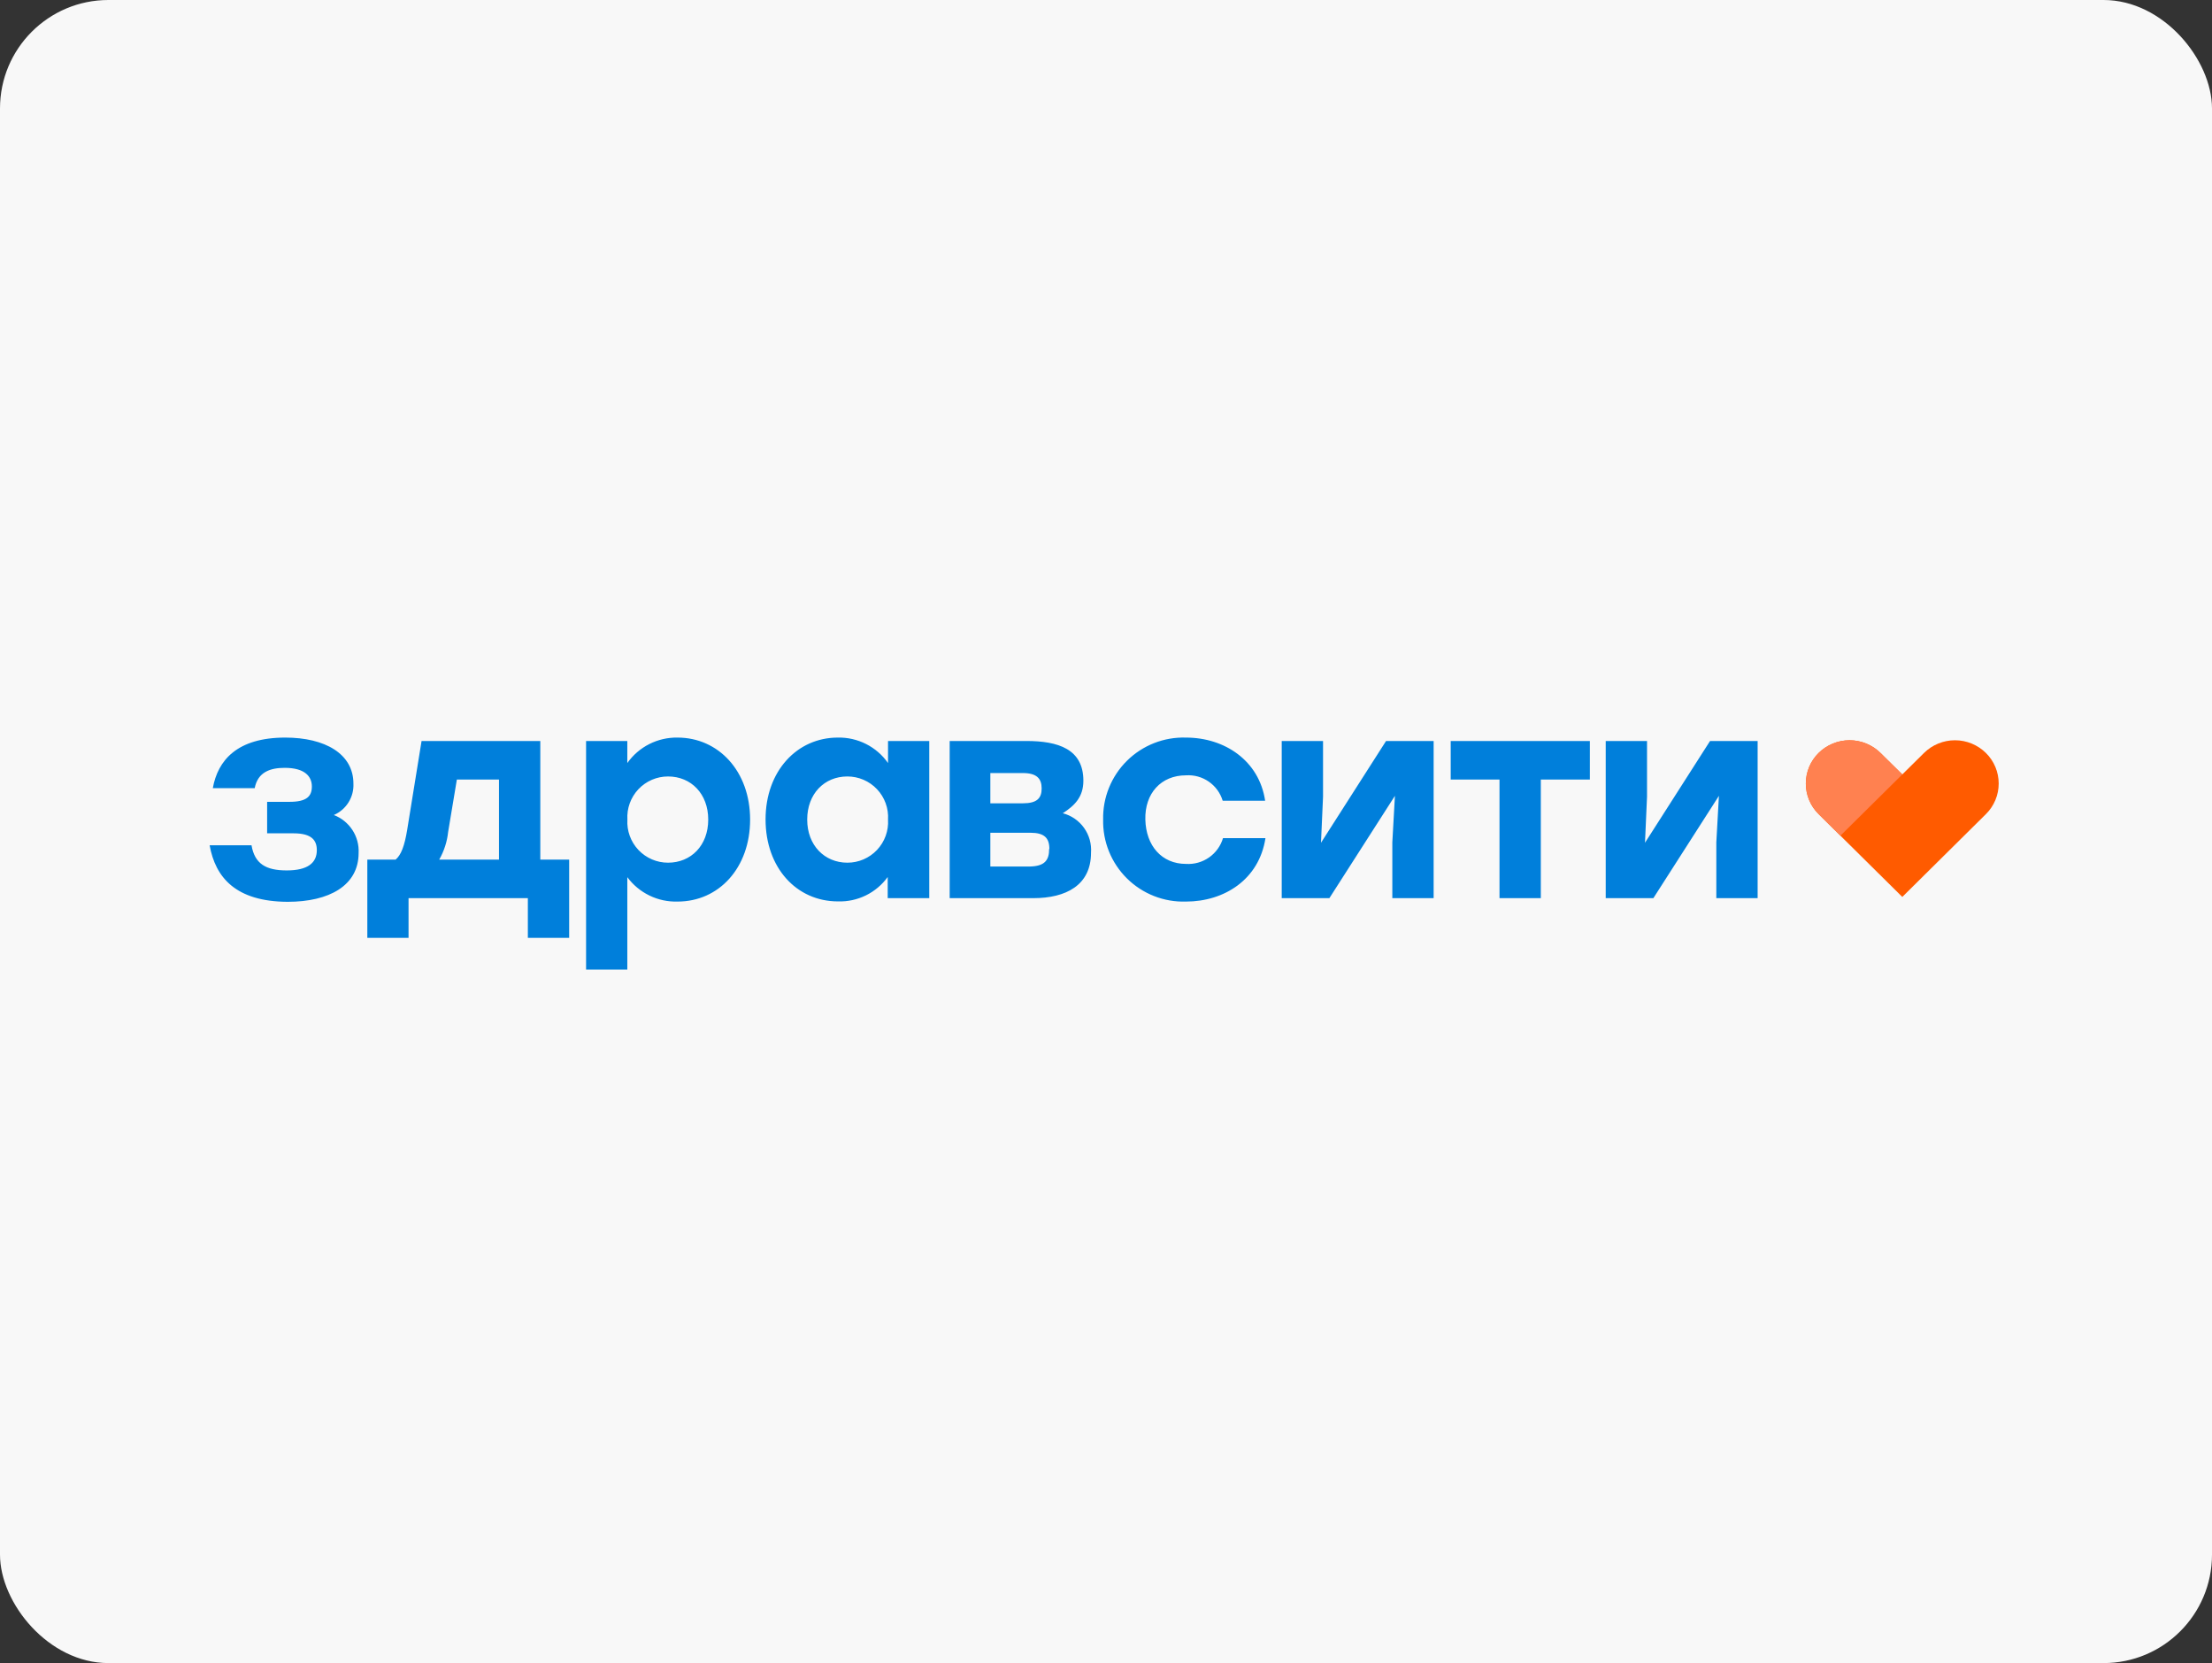 <svg width="306" height="230" viewBox="0 0 306 230" fill="none" xmlns="http://www.w3.org/2000/svg">
<rect x="0" y="0" width="306" height="230" fill="#333333" stroke="none"/>
<rect width="306" height="230" rx="15" fill="#F8F8F8"/>
<path d="M274.722 104.132C273.581 103.007 272.044 102.376 270.442 102.376C268.84 102.376 267.302 103.007 266.161 104.132L263.157 107.102L260.142 104.132C259.001 103.007 257.464 102.376 255.862 102.376C254.26 102.376 252.722 103.007 251.581 104.132C251.021 104.684 250.575 105.343 250.272 106.069C249.968 106.795 249.811 107.574 249.811 108.362C249.811 109.149 249.968 109.928 250.272 110.654C250.575 111.38 251.021 112.039 251.581 112.592L254.596 115.573L263.157 124.044L274.722 112.592C275.283 112.039 275.728 111.38 276.032 110.654C276.336 109.928 276.492 109.149 276.492 108.362C276.492 107.574 276.336 106.795 276.032 106.069C275.728 105.343 275.283 104.684 274.722 104.132Z" fill="#FF5B00"/>
<path d="M49.61 117.969C49.61 122.469 45.538 124.719 39.789 124.719C32.634 124.686 29.799 121.367 29 116.901H34.794C35.233 119.466 36.785 120.377 39.665 120.377C42.545 120.377 43.828 119.353 43.828 117.576C43.828 116.271 43.186 115.247 40.621 115.247H36.954V110.893H40.025C42.421 110.893 43.141 110.139 43.141 108.767C43.141 107.394 42.185 106.191 39.384 106.191C37.426 106.191 35.671 106.742 35.233 109.003H29.439C30.125 105.167 32.791 102.006 39.462 102.006C44.975 102.006 48.89 104.256 48.89 108.373C48.933 109.287 48.696 110.192 48.212 110.967C47.728 111.743 47.018 112.353 46.179 112.716C47.233 113.116 48.132 113.84 48.749 114.784C49.365 115.728 49.667 116.843 49.61 117.969ZM78.736 118.881V129.703H73.021V124.213H56.517V129.703H50.814V118.881H54.729C55.483 118.251 55.966 116.979 56.326 114.774L58.318 102.478H74.743V118.881H78.736ZM69.028 118.881V107.811H63.2L61.996 115.044C61.854 116.395 61.433 117.702 60.759 118.881H69.028ZM103.767 113.346C103.767 120.028 99.448 124.686 93.733 124.686C92.387 124.725 91.053 124.439 89.842 123.851C88.632 123.263 87.581 122.392 86.78 121.311V134.091H81.076V102.478H86.78V105.527C87.564 104.418 88.608 103.517 89.819 102.904C91.031 102.29 92.374 101.982 93.733 102.006C99.369 102.006 103.767 106.629 103.767 113.346ZM97.974 113.346C97.974 109.791 95.611 107.383 92.416 107.383C91.648 107.382 90.888 107.538 90.183 107.841C89.477 108.145 88.841 108.589 88.314 109.148C87.787 109.707 87.38 110.367 87.118 111.089C86.856 111.811 86.745 112.579 86.791 113.346C86.745 114.112 86.856 114.88 87.118 115.602C87.38 116.324 87.787 116.984 88.314 117.543C88.841 118.102 89.477 118.546 90.183 118.85C90.888 119.154 91.648 119.309 92.416 119.308C95.578 119.308 97.974 116.946 97.974 113.346ZM128.551 102.478V124.213H122.802V121.288C122.019 122.369 120.983 123.241 119.785 123.83C118.587 124.418 117.263 124.704 115.929 124.663C110.18 124.663 105.905 120.006 105.905 113.323C105.905 106.641 110.259 102.006 115.895 102.006C117.254 101.976 118.599 102.282 119.812 102.896C121.025 103.51 122.067 104.414 122.847 105.527V102.478H128.551ZM122.847 113.346C122.894 112.579 122.782 111.811 122.52 111.089C122.258 110.367 121.851 109.707 121.324 109.148C120.797 108.589 120.161 108.145 119.456 107.841C118.751 107.538 117.99 107.382 117.222 107.383C114.027 107.383 111.665 109.791 111.665 113.346C111.665 116.901 114.061 119.308 117.222 119.308C117.99 119.309 118.751 119.154 119.456 118.85C120.161 118.546 120.797 118.102 121.324 117.543C121.851 116.984 122.258 116.324 122.52 115.602C122.782 114.88 122.894 114.112 122.847 113.346ZM150.927 117.936C150.927 122.436 147.451 124.213 142.94 124.213H131.375V102.478H141.995C146.394 102.478 149.87 103.603 149.87 107.968C149.87 110.218 148.666 111.411 147.024 112.468C148.21 112.78 149.251 113.498 149.964 114.496C150.677 115.495 151.018 116.712 150.927 117.936ZM141.5 106.911H137V111.096H141.5C143.457 111.096 144.099 110.387 144.099 109.037C144.099 107.687 143.424 106.911 141.5 106.911ZM145.167 117.418C145.167 115.877 144.459 115.168 142.535 115.168H137V119.837H142.479C144.492 119.792 145.134 118.993 145.134 117.418H145.167ZM152.604 113.346C152.572 111.837 152.848 110.338 153.415 108.94C153.982 107.542 154.827 106.274 155.9 105.213C156.972 104.152 158.249 103.321 159.654 102.769C161.058 102.218 162.56 101.958 164.067 102.006C169.422 102.006 174.192 105.201 175.014 110.736H169.141C168.816 109.664 168.137 108.733 167.216 108.096C166.295 107.459 165.185 107.152 164.067 107.226C160.591 107.226 158.352 109.746 158.442 113.346C158.532 116.946 160.692 119.477 164.067 119.477C165.198 119.549 166.32 119.236 167.25 118.588C168.18 117.941 168.863 116.997 169.186 115.911H175.059C174.181 121.648 169.344 124.686 164.067 124.686C162.559 124.735 161.057 124.476 159.652 123.925C158.247 123.374 156.969 122.543 155.896 121.482C154.823 120.42 153.978 119.152 153.412 117.753C152.846 116.354 152.571 114.854 152.604 113.346ZM198.324 102.478V124.213H192.609V116.507L192.969 110.061L183.901 124.213H177.309V102.478H183.024V110.184L182.742 116.552L191.742 102.478H198.324ZM219.901 107.811H213.151V124.213H207.436V107.811H200.686V102.478H219.935V107.811H219.901ZM243.144 102.478V124.213H237.429V116.507L237.789 110.061L228.721 124.213H222.129V102.478H227.844V110.184L227.562 116.552L236.562 102.478H243.144Z" fill="#007FDB"/>
<path d="M254.596 115.573L251.581 112.592C251.021 112.039 250.575 111.38 250.272 110.654C249.968 109.928 249.811 109.149 249.811 108.362C249.811 107.574 249.968 106.795 250.272 106.069C250.575 105.343 251.021 104.684 251.581 104.132C252.722 103.007 254.26 102.376 255.862 102.376C257.464 102.376 259.001 103.007 260.142 104.132L263.157 107.102L254.596 115.573Z" fill="#FF8150"/>
</svg>
